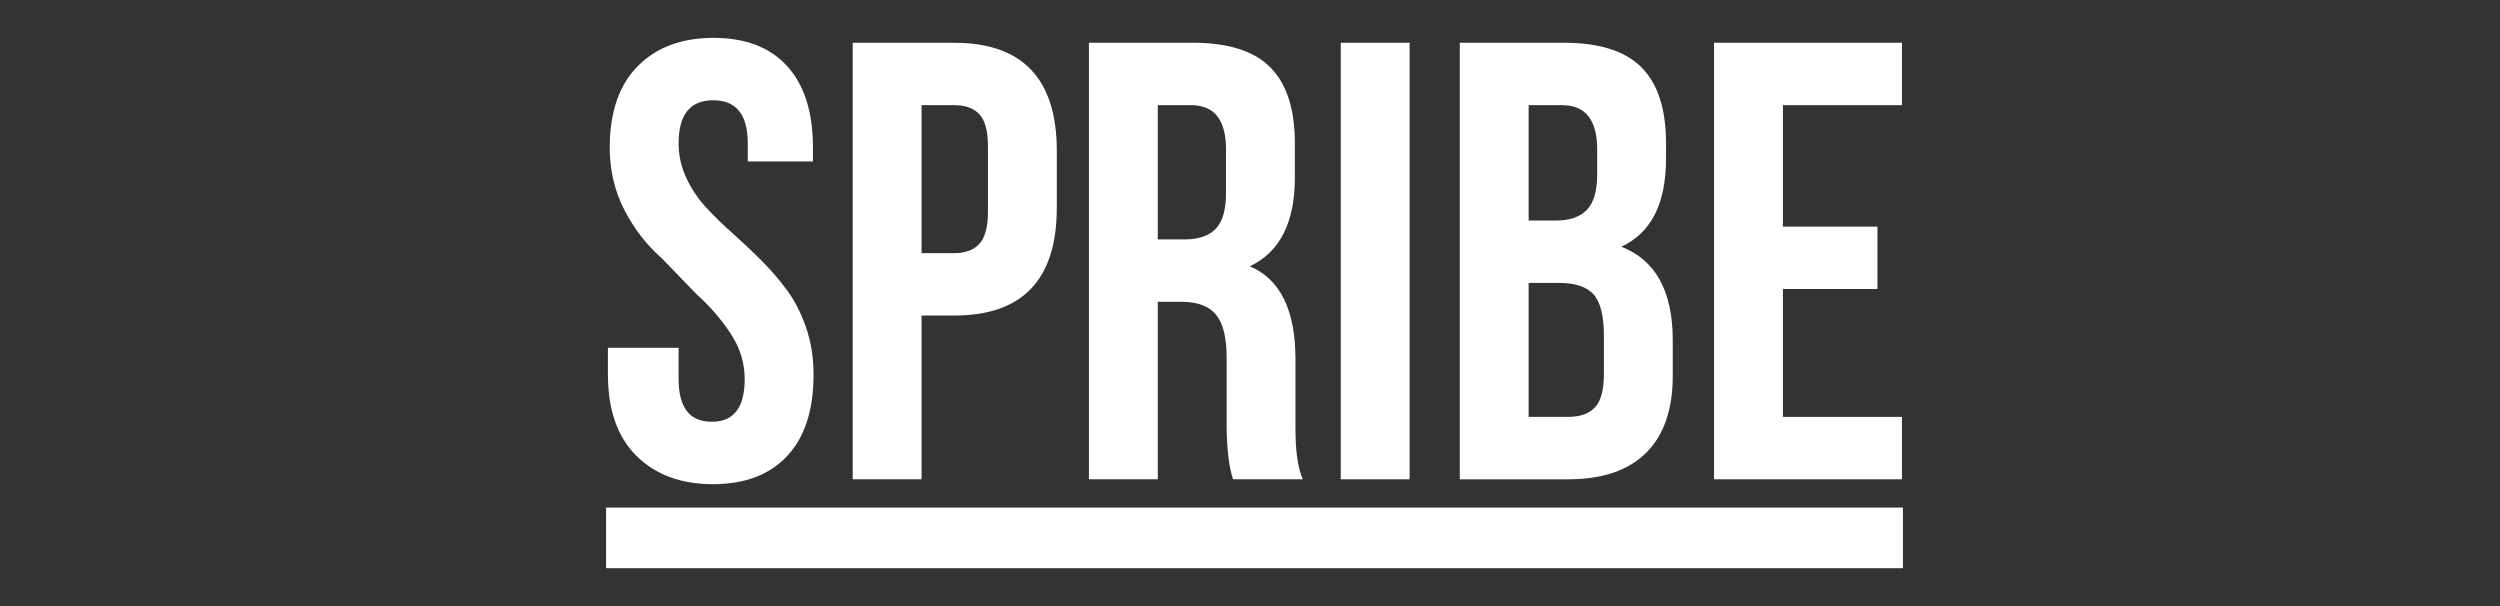 <svg width="198" height="48" viewBox="0 0 198 48" fill="none" xmlns="http://www.w3.org/2000/svg">
<rect x="0" y="0" width="198" height="48" fill="#333333" stroke="none"/>
<path fill-rule="evenodd" clip-rule="evenodd" d="M48.147 29.666V27.545H53.745V30.014C53.745 32.273 54.618 33.403 56.363 33.403H56.385C58.114 33.403 58.98 32.276 58.98 30.024C58.98 28.738 58.607 27.532 57.859 26.405C57.113 25.278 56.22 24.248 55.181 23.315L52.376 20.419C51.216 19.407 50.246 18.151 49.465 16.655C48.683 15.158 48.292 13.501 48.292 11.683C48.292 8.885 49.03 6.74 50.505 5.243C51.98 3.747 53.984 3 56.516 3C59.047 3 60.991 3.747 62.348 5.242C63.706 6.737 64.385 8.883 64.385 11.679V12.789H59.222V11.343C59.222 9.076 58.309 7.942 56.483 7.942C54.658 7.942 53.745 9.077 53.745 11.345C53.745 12.294 53.944 13.2 54.342 14.061C54.739 14.922 55.254 15.697 55.887 16.39C56.52 17.081 57.219 17.765 57.981 18.44C58.743 19.117 59.497 19.825 60.24 20.565C60.983 21.305 61.67 22.096 62.3 22.942C62.93 23.786 63.443 24.784 63.839 25.934C64.235 27.085 64.433 28.335 64.433 29.687C64.433 32.477 63.738 34.618 62.348 36.109C60.959 37.6 58.998 38.346 56.465 38.346C53.932 38.346 51.912 37.599 50.406 36.104C48.9 34.609 48.147 32.462 48.147 29.666Z" fill="white"/>
<path fill-rule="evenodd" clip-rule="evenodd" d="M72.987 20.047H75.58C76.468 20.047 77.134 19.797 77.579 19.299C78.023 18.801 78.246 17.957 78.246 16.767V11.584C78.246 10.394 78.023 9.554 77.579 9.064C77.134 8.573 76.468 8.329 75.58 8.329H72.987V20.047ZM67.534 37.96V3.387H75.568C80.988 3.387 83.699 6.243 83.699 11.954V16.445C83.699 22.141 80.99 24.99 75.574 24.99H72.987V37.96H67.534Z" fill="white"/>
<path fill-rule="evenodd" clip-rule="evenodd" d="M91.696 18.961H93.828C94.927 18.961 95.747 18.679 96.288 18.117C96.829 17.554 97.1 16.614 97.1 15.296V11.896C97.116 9.518 96.195 8.328 94.337 8.328H91.696V18.961ZM86.243 37.959V3.385H94.471C97.277 3.385 99.326 4.037 100.616 5.34C101.907 6.642 102.553 8.645 102.553 11.347V14.072C102.553 17.627 101.363 19.968 98.982 21.093C101.395 22.107 102.601 24.56 102.601 28.452V33.772V33.989C102.601 35.754 102.795 37.077 103.182 37.959H97.654C97.333 36.981 97.165 35.569 97.149 33.723V28.308C97.149 26.736 96.87 25.608 96.313 24.927C95.755 24.244 94.846 23.904 93.586 23.904H91.696V37.959H86.243Z" fill="white"/>
<path fill-rule="evenodd" clip-rule="evenodd" d="M106.188 37.96H111.641V3.385H106.188V37.96Z" fill="white"/>
<path fill-rule="evenodd" clip-rule="evenodd" d="M121.068 33.017H124.194C125.148 33.017 125.858 32.764 126.327 32.258C126.795 31.752 127.03 30.872 127.03 29.618V26.604C127.03 25.028 126.759 23.936 126.217 23.326C125.676 22.714 124.776 22.409 123.516 22.409H121.068V33.017ZM121.068 17.466H123.21C124.313 17.466 125.136 17.185 125.679 16.622C126.224 16.059 126.496 15.127 126.496 13.826V11.896C126.512 9.518 125.587 8.328 123.721 8.328H121.068V17.466ZM115.615 37.961V3.386H123.855C126.666 3.386 128.718 4.037 130.01 5.339C131.302 6.64 131.949 8.641 131.949 11.342V12.572C131.949 16.124 130.77 18.447 128.411 19.54C131.125 20.6 132.482 23.069 132.482 26.942V29.762C132.482 32.43 131.78 34.465 130.374 35.863C128.967 37.261 126.908 37.961 124.194 37.961H115.615Z" fill="white"/>
<path fill-rule="evenodd" clip-rule="evenodd" d="M135.753 37.96V3.385H150.634V8.328H141.207V17.948H148.695V22.89H141.207V33.017H150.634V37.96H135.753Z" fill="white"/>
<path fill-rule="evenodd" clip-rule="evenodd" d="M48 45H150.71V40.2H48V45Z" fill="white"/>
</svg>
